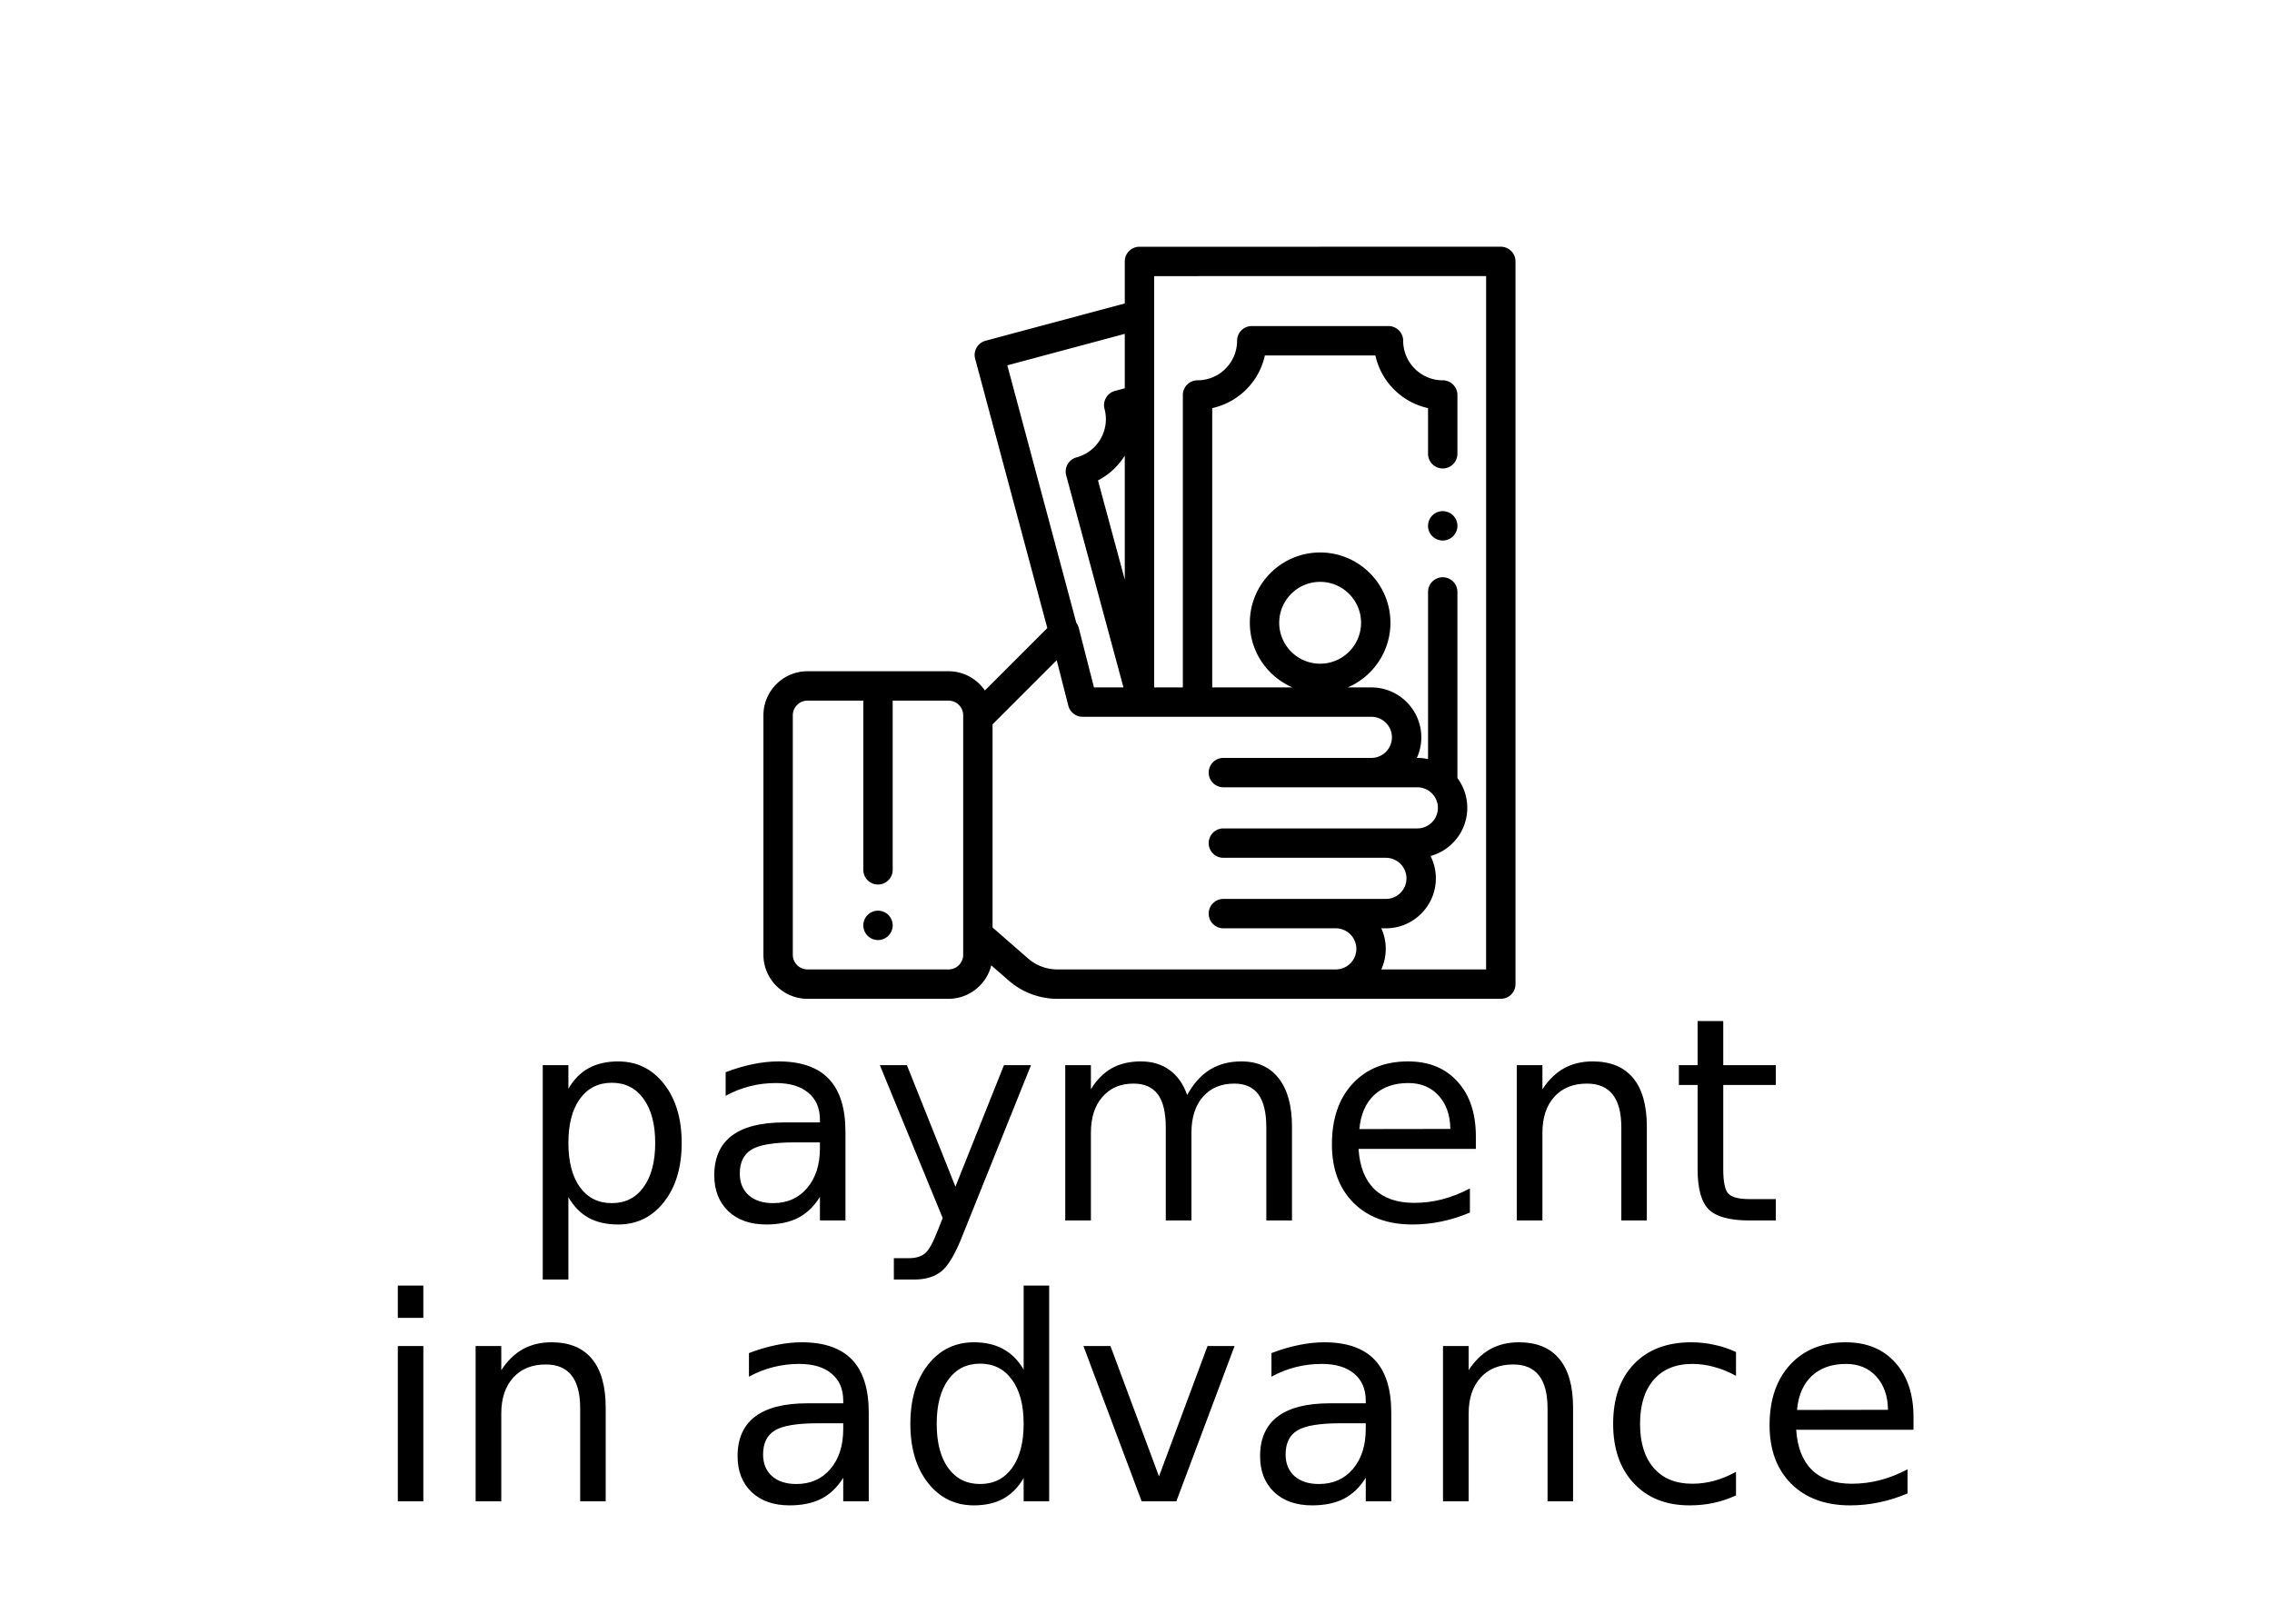 <svg xmlns="http://www.w3.org/2000/svg" width="512" height="366"><path d="M200.199 206.195a3.333 3.333 0 0 0-2.34-.97c-.87 0-1.725.354-2.34.97a3.336 3.336 0 0 0-.97 2.34c0 .871.353 1.725.97 2.34.615.616 1.47.971 2.34.971.87 0 1.724-.354 2.34-.97a3.34 3.34 0 0 0 .97-2.34c0-.87-.354-1.725-.97-2.34zm127.263-90.036a3.328 3.328 0 0 0-2.34-.97c-.87 0-1.725.354-2.34.97a3.337 3.337 0 0 0-.97 2.34c0 .87.354 1.725.97 2.34.615.616 1.47.97 2.34.97.874 0 1.725-.354 2.34-.97.619-.615.973-1.47.973-2.34 0-.87-.354-1.725-.973-2.34z"/><path d="M340.551 56.57a3.312 3.312 0 0 0-2.34-.969l-81.431.005a3.31 3.31 0 0 0-3.31 3.31v9.466l-31.378 8.408a3.31 3.31 0 0 0-2.34 4.054l16.262 60.691-14.069 14.068a9.927 9.927 0 0 0-8.197-4.333H181.97c-5.475 0-9.93 4.454-9.93 9.93v53.956c0 5.476 4.455 9.93 9.93 9.93h31.778c4.652 0 8.566-3.216 9.638-7.54l3.936 3.432a16.678 16.678 0 0 0 10.963 4.109h99.926a3.31 3.31 0 0 0 3.31-3.31V58.912a3.31 3.31 0 0 0-.97-2.341zM217.058 215.157a3.314 3.314 0 0 1-3.31 3.31H181.97a3.314 3.314 0 0 1-3.31-3.31V161.2a3.314 3.314 0 0 1 3.31-3.31h12.579v38.133a3.31 3.31 0 0 0 6.62 0V157.89h12.579a3.314 3.314 0 0 1 3.31 3.31v53.956zm9.945-132.828l26.467-7.092v12.266l-2.219.595a3.31 3.31 0 0 0-2.34 4.054c1.272 4.747-1.556 9.644-6.303 10.916a3.31 3.31 0 0 0-2.339 4.06l12.903 47.78h-6.644l-3.423-13.394c-.11-.426-.3-.82-.555-1.161zm26.467 20.355v27.932l-6.038-22.356a15.508 15.508 0 0 0 6.038-5.576zm47.556 115.783h-62.742c-2.431 0-4.78-.88-6.612-2.478l-7.994-6.971v-45.784l14.452-14.451 2.621 10.255a3.31 3.31 0 0 0 3.207 2.49l65.081.004a4.64 4.64 0 0 1 4.635 4.634 4.64 4.64 0 0 1-4.635 4.635h-33.347a3.31 3.31 0 0 0 0 6.62H319.4a4.64 4.64 0 0 1 4.634 4.635 4.64 4.64 0 0 1-4.634 4.634h-43.71a3.31 3.31 0 0 0 0 6.62h36.627a4.64 4.64 0 0 1 4.634 4.635 4.64 4.64 0 0 1-4.634 4.634h-36.626a3.31 3.31 0 0 0 0 6.62h25.334a4.64 4.64 0 0 1 4.635 4.635 4.64 4.64 0 0 1-4.635 4.633zm33.874 0h-23.622a11.185 11.185 0 0 0 1.003-4.634c0-1.652-.36-3.22-1.003-4.635h1.04c6.205 0 11.254-5.048 11.254-11.254 0-1.81-.432-3.52-1.195-5.037 4.766-1.31 8.278-5.677 8.278-10.852 0-2.51-.827-4.831-2.222-6.705v-41.954a3.31 3.31 0 0 0-6.62 0v37.668a11.257 11.257 0 0 0-2.413-.263h-.109a11.185 11.185 0 0 0 1.003-4.635c0-6.206-5.05-11.254-11.255-11.254h-5.321c5.65-2.423 9.618-8.04 9.618-14.567 0-8.735-7.106-15.842-15.841-15.842-8.736 0-15.842 7.107-15.842 15.842 0 6.528 3.968 12.144 9.618 14.567h-18.095V91.969A15.583 15.583 0 0 0 285.044 80.1h24.9a15.583 15.583 0 0 0 11.868 11.868v10.291a3.31 3.31 0 0 0 6.62 0V89.013a3.31 3.31 0 0 0-3.31-3.31c-4.914 0-8.912-3.998-8.912-8.913a3.31 3.31 0 0 0-3.31-3.31h-30.81a3.31 3.31 0 0 0-3.311 3.31c0 4.915-3.998 8.913-8.913 8.913a3.31 3.31 0 0 0-3.31 3.31v65.897h-6.465V62.226l74.81-.004zm-37.405-68.9c-5.085 0-9.221-4.137-9.221-9.222 0-5.084 4.137-9.221 9.221-9.221 5.085 0 9.222 4.136 9.222 9.221s-4.137 9.222-9.222 9.222z"/><g aria-label="payment in advance" style="line-height:125%" font-weight="400" font-size="64" font-family="sans-serif" letter-spacing="0" word-spacing="0" text-anchor="middle"><path d="M128.088 269.789v18.562h-5.78V240.04h5.78v5.312q1.813-3.125 4.563-4.625 2.781-1.53 6.625-1.53 6.375 0 10.344 5.062 4 5.062 4 13.312t-4 13.313q-3.969 5.062-10.344 5.062-3.844 0-6.625-1.5-2.75-1.531-4.563-4.656zm19.563-12.219q0-6.344-2.625-9.937-2.594-3.625-7.156-3.625-4.563 0-7.188 3.625-2.594 3.593-2.594 9.937 0 6.344 2.594 9.969 2.625 3.594 7.188 3.594 4.562 0 7.156-3.594 2.625-3.625 2.625-9.969zM179.057 257.445q-6.969 0-9.656 1.594-2.688 1.594-2.688 5.437 0 3.063 2 4.875 2.032 1.782 5.5 1.782 4.782 0 7.657-3.375 2.906-3.407 2.906-9.032v-1.28zm11.469-2.375v19.969h-5.75v-5.313q-1.969 3.188-4.906 4.72-2.938 1.5-7.188 1.5-5.375 0-8.562-3-3.157-3.032-3.157-8.095 0-5.906 3.938-8.906 3.969-3 11.812-3h8.063v-.562q0-3.97-2.625-6.125-2.594-2.188-7.313-2.188-3 0-5.843.719-2.844.719-5.469 2.156v-5.312q3.156-1.22 6.125-1.813 2.969-.625 5.781-.625 7.594 0 11.344 3.938 3.75 3.937 3.75 11.937zM216.963 278.289q-2.437 6.25-4.75 8.156-2.312 1.906-6.187 1.906h-4.594v-4.812h3.375q2.375 0 3.688-1.125 1.312-1.125 2.906-5.313l1.031-2.625-14.156-34.437h6.094l10.937 27.375 10.938-27.375h6.093zM267.526 246.758q2.156-3.875 5.156-5.72 3-1.843 7.063-1.843 5.468 0 8.437 3.844 2.969 3.812 2.969 10.875v21.125h-5.781V254.1q0-5.03-1.782-7.468-1.78-2.438-5.437-2.438-4.469 0-7.063 2.969-2.593 2.969-2.593 8.094v19.78h-5.782v-20.937q0-5.062-1.78-7.468-1.782-2.438-5.5-2.438-4.407 0-7 3-2.595 2.969-2.595 8.063v19.78h-5.78v-35h5.78v5.438q1.97-3.218 4.72-4.75 2.75-1.53 6.53-1.53 3.813 0 6.47 1.937 2.687 1.937 3.968 5.625zM332.588 256.101v2.813h-26.437q.375 5.937 3.562 9.062 3.22 3.094 8.938 3.094 3.312 0 6.406-.812 3.125-.813 6.188-2.438v5.438q-3.094 1.312-6.344 2-3.25.687-6.594.687-8.375 0-13.281-4.875-4.875-4.875-4.875-13.187 0-8.594 4.625-13.625 4.656-5.063 12.531-5.063 7.063 0 11.156 4.563 4.125 4.53 4.125 12.343zm-5.75-1.687q-.062-4.719-2.656-7.531-2.562-2.813-6.812-2.813-4.813 0-7.719 2.719-2.875 2.719-3.313 7.656zM371.12 253.914v21.125h-5.75V254.1q0-4.968-1.938-7.437-1.937-2.469-5.812-2.469-4.657 0-7.344 2.969-2.688 2.969-2.688 8.094v19.78h-5.78v-35h5.78v5.438q2.063-3.156 4.844-4.718 2.813-1.563 6.469-1.563 6.031 0 9.125 3.75 3.094 3.719 3.094 10.969zM388.338 230.101v9.938h11.844v4.469h-11.844v19q0 4.28 1.157 5.5 1.187 1.218 4.781 1.218h5.906v4.813h-5.906q-6.656 0-9.188-2.469-2.53-2.5-2.53-9.062v-19h-4.22v-4.47h4.22v-9.937zM89.651 303.335h5.75v35h-5.75zm0-13.625h5.75v7.282h-5.75zM136.495 317.21v21.125h-5.75v-20.937q0-4.969-1.938-7.438-1.937-2.468-5.812-2.468-4.657 0-7.344 2.968-2.688 2.97-2.688 8.094v19.781h-5.78v-35h5.78v5.438q2.063-3.156 4.844-4.719 2.813-1.562 6.469-1.562 6.031 0 9.125 3.75 3.094 3.718 3.094 10.968zM184.307 320.742q-6.969 0-9.656 1.593-2.688 1.594-2.688 5.438 0 3.062 2 4.875 2.032 1.781 5.5 1.781 4.782 0 7.657-3.375 2.906-3.406 2.906-9.031v-1.281zm11.469-2.375v19.968h-5.75v-5.312q-1.969 3.187-4.906 4.719-2.938 1.5-7.188 1.5-5.375 0-8.562-3-3.157-3.032-3.157-8.094 0-5.906 3.938-8.906 3.969-3 11.812-3h8.063v-.563q0-3.969-2.625-6.125-2.594-2.187-7.313-2.187-3 0-5.843.718-2.844.72-5.469 2.157v-5.313q3.156-1.219 6.125-1.812 2.969-.625 5.781-.625 7.594 0 11.344 3.937 3.75 3.938 3.75 11.938zM230.682 308.648V289.71h5.75v48.625h-5.75v-5.25q-1.812 3.125-4.594 4.657-2.75 1.5-6.625 1.5-6.343 0-10.343-5.063-3.969-5.062-3.969-13.312t3.969-13.313q4-5.062 10.343-5.062 3.875 0 6.625 1.53 2.782 1.5 4.594 4.626zm-19.594 12.219q0 6.343 2.594 9.968 2.625 3.594 7.188 3.594 4.562 0 7.187-3.594 2.625-3.625 2.625-9.968 0-6.344-2.625-9.938-2.625-3.625-7.187-3.625-4.563 0-7.188 3.625-2.594 3.594-2.594 9.938zM244.151 303.335h6.094l10.937 29.375 10.938-29.375h6.093l-13.125 35h-7.812zM302.057 320.742q-6.969 0-9.656 1.593-2.688 1.594-2.688 5.438 0 3.062 2 4.875 2.032 1.781 5.5 1.781 4.782 0 7.657-3.375 2.906-3.406 2.906-9.031v-1.281zm11.469-2.375v19.968h-5.75v-5.312q-1.969 3.187-4.906 4.719-2.938 1.5-7.188 1.5-5.375 0-8.562-3-3.157-3.032-3.157-8.094 0-5.906 3.938-8.906 3.969-3 11.812-3h8.063v-.563q0-3.969-2.625-6.125-2.594-2.187-7.313-2.187-3 0-5.843.718-2.844.72-5.469 2.157v-5.313q3.156-1.219 6.125-1.812 2.969-.625 5.781-.625 7.594 0 11.344 3.937 3.75 3.938 3.75 11.938zM354.495 317.21v21.125h-5.75v-20.937q0-4.969-1.938-7.438-1.937-2.468-5.812-2.468-4.657 0-7.344 2.968-2.688 2.97-2.688 8.094v19.781h-5.78v-35h5.78v5.438q2.063-3.156 4.844-4.719 2.813-1.562 6.469-1.562 6.031 0 9.125 3.75 3.094 3.718 3.094 10.968zM391.213 304.68v5.374q-2.437-1.344-4.906-2-2.437-.687-4.937-.687-5.594 0-8.688 3.562-3.094 3.531-3.094 9.938 0 6.406 3.094 9.968 3.094 3.532 8.688 3.532 2.5 0 4.937-.657 2.469-.687 4.906-2.03v5.312q-2.406 1.125-5 1.687-2.562.563-5.468.563-7.907 0-12.563-4.97-4.656-4.968-4.656-13.405 0-8.563 4.687-13.47 4.72-4.905 12.907-4.905 2.656 0 5.187.562 2.531.531 4.906 1.625zM431.213 319.398v2.812h-26.437q.375 5.938 3.562 9.063 3.22 3.094 8.938 3.094 3.312 0 6.406-.813 3.125-.812 6.188-2.437v5.437q-3.094 1.313-6.344 2-3.25.688-6.594.688-8.375 0-13.281-4.875-4.875-4.875-4.875-13.188 0-8.594 4.625-13.625 4.656-5.062 12.531-5.062 7.063 0 11.156 4.562 4.125 4.531 4.125 12.344zm-5.75-1.688q-.062-4.718-2.656-7.53-2.562-2.813-6.812-2.813-4.813 0-7.719 2.718-2.875 2.72-3.313 7.657z" style="text-align:center"/></g></svg>